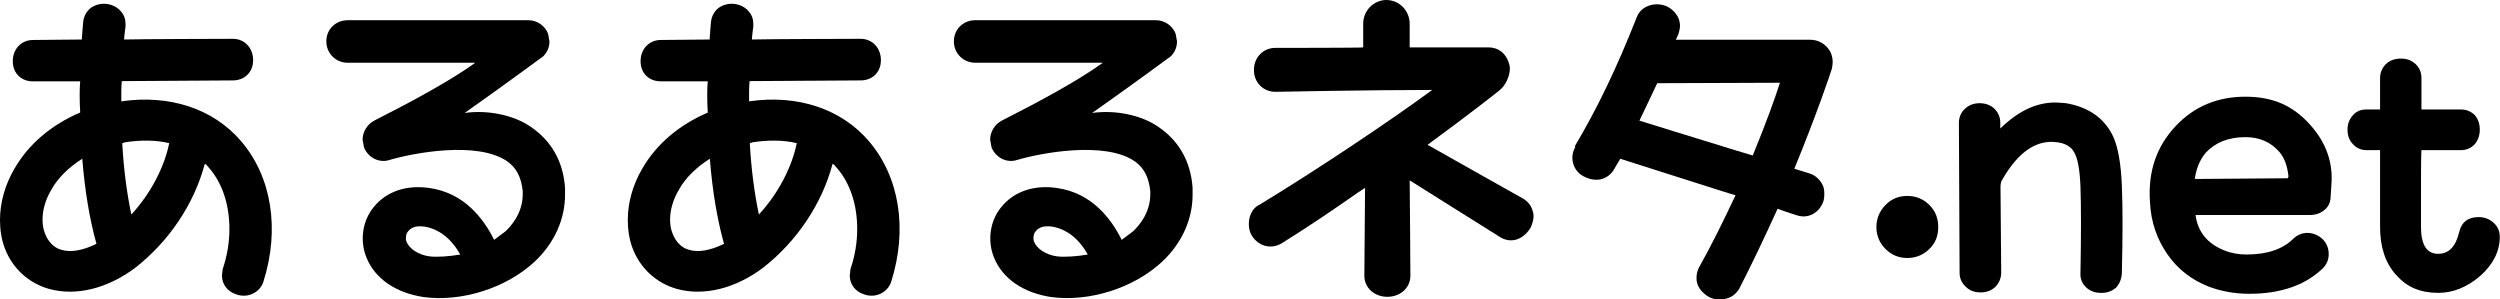 <?xml version="1.0" encoding="UTF-8"?>
<svg id="b" data-name="レイヤー 2" xmlns="http://www.w3.org/2000/svg" viewBox="0 0 107.56 12.87">
  <g id="c" data-name="レイヤー 1">
    <g>
      <path d="M3.45,4.83c-.03-.51-.03-1.02,0-1.33H1.42c-.5,0-.87-.34-.87-.87s.38-.91.87-.91c0,0,2.01-.02,2.1-.02,0-.08.06-.77.06-.77.03-.24.15-.46.34-.6.2-.13.42-.19.67-.16.25.03.48.15.63.34.12.14.18.31.18.51v.12s-.06.45-.06.56c.5-.02,4.68-.03,4.68-.03.5,0,.87.39.87.92s-.38.87-.87.87c0,0-4.69.03-4.78.03-.03.27-.02.69-.02.87,2.07-.3,3.95.31,5.15,1.71,1.32,1.54,1.68,3.79.96,6.06-.15.45-.66.71-1.15.54-.39-.12-.63-.43-.63-.82l.03-.27c.2-.58.29-1.17.29-1.73,0-1.02-.29-1.95-.87-2.62l-.13-.15-.06-.03c-.45,1.71-1.53,3.33-2.99,4.47-1.2.9-2.55,1.23-3.71.91-.88-.25-1.57-.88-1.9-1.74-.15-.39-.21-.81-.21-1.23,0-.73.21-1.5.62-2.2.61-1.06,1.59-1.89,2.83-2.42ZM1.83,9.45c0,.21.03.41.1.58.13.36.39.63.69.71.42.14.96.03,1.53-.25-.3-1.08-.5-2.29-.61-3.66-.57.36-1.04.81-1.33,1.33-.25.42-.38.87-.38,1.29ZM5.26,6.16c.06,1.12.2,2.16.39,3.07.84-.91,1.42-2.04,1.63-3.07-.6-.15-1.3-.13-1.89-.04,0,0-.1.03-.13.04Z"/>
      <path d="M23.32,2.46c-.08.06-1.71,1.26-3.33,2.4,1-.14,2.12.09,2.85.6.88.6,1.39,1.48,1.47,2.62v.27c.01,1.06-.45,2.1-1.3,2.9-1.23,1.15-3.15,1.75-4.79,1.53-1.18-.18-2.08-.78-2.45-1.69-.3-.73-.18-1.58.3-2.17.54-.68,1.42-.98,2.41-.83,1.49.21,2.33,1.32,2.78,2.23.1-.07.48-.36.48-.36.23-.21.75-.78.75-1.6v-.13c-.06-.6-.27-1.01-.67-1.29-1.29-.89-4.08-.35-5.05-.06-.45.15-.93-.09-1.11-.54l-.06-.33c0-.34.2-.66.5-.82,1.56-.79,3.27-1.71,4.35-2.49h-5.49c-.51,0-.92-.4-.92-.92s.4-.91.92-.91h7.77c.38,0,.72.24.85.58l.06.33c0,.27-.11.51-.32.69ZM19.8,10.95c-.23-.42-.71-1.06-1.53-1.2-.43-.06-.62.07-.74.24-.07.09-.09.29-.04.41.12.31.53.57.99.63.33.04.88,0,1.32-.08Z"/>
      <path d="M30.45,4.83c-.03-.51-.03-1.02,0-1.33h-2.02c-.5,0-.87-.34-.87-.87s.38-.91.87-.91c0,0,2.01-.02,2.1-.02,0-.08.06-.77.06-.77.03-.24.15-.46.34-.6.2-.13.42-.19.67-.16.25.03.48.15.63.34.12.14.18.31.18.51v.12s-.06.45-.06.56c.5-.02,4.68-.03,4.68-.03.5,0,.87.39.87.92s-.38.87-.87.87c0,0-4.69.03-4.78.03-.03.27-.02.69-.02.87,2.07-.3,3.95.31,5.15,1.71,1.32,1.54,1.68,3.79.96,6.06-.15.45-.66.71-1.15.54-.39-.12-.63-.43-.63-.82l.03-.27c.2-.58.29-1.17.29-1.73,0-1.02-.29-1.95-.87-2.62l-.13-.15-.06-.03c-.45,1.71-1.53,3.33-2.99,4.47-1.2.9-2.55,1.23-3.71.91-.88-.25-1.57-.88-1.9-1.74-.15-.39-.21-.81-.21-1.23,0-.73.21-1.5.62-2.2.61-1.06,1.59-1.89,2.83-2.42ZM28.83,9.45c0,.21.03.41.1.58.13.36.39.63.69.71.42.14.96.03,1.53-.25-.3-1.08-.5-2.29-.61-3.66-.57.36-1.04.81-1.33,1.33-.25.42-.38.87-.38,1.29ZM32.26,6.16c.06,1.12.2,2.16.39,3.07.84-.91,1.42-2.04,1.63-3.07-.6-.15-1.3-.13-1.89-.04,0,0-.1.03-.13.04Z"/>
      <path d="M50.32,2.46c-.08.06-1.71,1.26-3.33,2.4,1-.14,2.12.09,2.85.6.88.6,1.39,1.48,1.47,2.62v.27c.01,1.06-.45,2.1-1.3,2.9-1.23,1.15-3.15,1.75-4.79,1.53-1.18-.18-2.08-.78-2.45-1.69-.3-.73-.18-1.58.3-2.17.54-.68,1.42-.98,2.41-.83,1.49.21,2.33,1.32,2.78,2.23.1-.07.48-.36.48-.36.23-.21.75-.78.75-1.6v-.13c-.06-.6-.27-1.01-.67-1.29-1.29-.89-4.08-.35-5.05-.06-.45.15-.93-.09-1.11-.54l-.06-.33c0-.34.2-.66.5-.82,1.56-.79,3.27-1.71,4.35-2.49h-5.49c-.51,0-.92-.4-.92-.92s.4-.91.92-.91h7.77c.38,0,.72.24.85.58l.06.33c0,.27-.11.51-.32.69ZM46.8,10.95c-.23-.42-.71-1.06-1.53-1.2-.43-.06-.62.07-.74.24-.07.09-.09.29-.04.41.12.31.53.57.99.63.33.04.88,0,1.32-.08Z"/>
      <path d="M54.17,8.82c2.58-1.57,5.61-3.6,7.45-4.95-2.68,0-6.7.08-6.75.08-.51,0-.92-.39-.92-.93v-.02c0-.52.39-.94.92-.94,0,0,3.69,0,3.78-.02v-1.02c0-.56.45-1.02,1-1.02s1,.46,1,1.02v1.02h3.41c.39,0,.72.24.85.65.03.08.05.17.05.26,0,.36-.21.75-.45.94-.02.02-1.26,1-3.09,2.34.5.29,4.12,2.32,4.12,2.32.19.12.34.29.4.52.03.08.04.15.04.23,0,.17-.06.35-.13.5-.15.25-.38.44-.62.51-.22.06-.45.03-.66-.09,0,0-3.77-2.37-3.92-2.46.01.57.03,4.11.03,4.11,0,.51-.43.9-.99.9s-.99-.39-.99-.9c0,0,.03-3.61.03-3.79-.11.08-.3.2-.3.2-1.07.75-2.18,1.5-3.29,2.19-.45.27-.99.13-1.28-.33-.09-.15-.13-.31-.13-.5,0-.36.15-.66.41-.81Z"/>
      <path d="M67.75,6.3c.99-1.67,1.81-3.38,2.67-5.56.09-.23.25-.39.48-.48.24-.1.53-.1.78,0,.24.1.42.29.53.51.04.1.07.23.07.33,0,.12-.03.24-.07.38,0,0-.09.19-.11.23h5.79c.31,0,.6.15.78.4.12.15.18.36.18.56,0,.1-.02.21-.04.3-.06.2-.65,1.95-1.61,4.29.12.04.68.21.68.21.21.07.39.23.51.44.08.12.1.28.1.44,0,.1-.01.21-.04.31-.17.49-.64.76-1.12.61,0,0-.78-.25-.85-.29-.56,1.23-1.11,2.39-1.65,3.44-.12.2-.3.36-.54.42-.24.08-.52.06-.76-.06-.34-.2-.54-.48-.54-.81,0-.15.03-.31.1-.45.56-.99,1.07-2.04,1.58-3.12-.1-.01-4.9-1.56-4.96-1.57-.04.06-.27.46-.27.46-.12.21-.32.36-.55.42-.26.06-.53,0-.77-.13-.46-.25-.6-.83-.34-1.26ZM70.53,5.19c.11.03,4.8,1.49,4.88,1.5.58-1.41.96-2.47,1.17-3.13-.12,0-5.23.02-5.28.02-.02.06-.72,1.51-.77,1.62Z"/>
      <path d="M83.01,10.71c-.25.25-.57.39-.95.39s-.69-.14-.94-.39-.39-.57-.39-.94.14-.69.39-.95.57-.39.94-.39.69.13.95.39.38.57.38.95-.12.69-.38.94Z"/>
      <path d="M91.02,12.39c-.18.15-.39.22-.64.21-.25,0-.46-.08-.63-.24s-.26-.38-.24-.63c.03-1.59.03-2.82,0-3.71-.03-.73-.12-1.24-.29-1.5-.13-.22-.38-.36-.72-.4-.87-.12-1.65.4-2.33,1.57-.08.1-.1.23-.1.36l.03,3.67c0,.25-.09.45-.25.62-.18.17-.39.24-.64.24s-.46-.07-.63-.24c-.18-.17-.27-.36-.27-.6l-.03-6.45c0-.25.09-.45.26-.61s.38-.24.63-.24.48.08.64.24.25.36.25.6v.25c.77-.75,1.54-1.12,2.37-1.12.15,0,.3.02.46.03.99.17,1.67.66,2.04,1.46.2.46.32,1.14.36,2.06.04.93.04,2.2,0,3.82-.02.25-.11.45-.27.62Z"/>
      <path d="M100.27,8.52c-.02.23-.11.39-.27.52-.17.14-.38.21-.62.21h-4.92c.1.73.51,1.23,1.23,1.52.29.12.62.18.96.18.88,0,1.56-.22,2.03-.69.18-.17.39-.24.61-.24.25.01.46.1.65.28.17.18.25.39.25.63,0,.25-.09.46-.27.63-.76.72-1.81,1.08-3.15,1.08-.63,0-1.2-.11-1.72-.3-.75-.29-1.35-.75-1.8-1.4-.45-.65-.71-1.39-.75-2.25-.09-1.31.28-2.39,1.11-3.27.79-.84,1.79-1.26,3-1.26s2.08.41,2.8,1.23c.66.74.96,1.58.9,2.49l-.04.63ZM98.08,6.55c-.38-.44-.87-.65-1.47-.65-.74,0-1.29.23-1.7.66-.25.29-.42.68-.48,1.14l4-.03.03-.08c-.05-.46-.18-.81-.39-1.05Z"/>
      <path d="M103.09,11.83c-.47-.52-.69-1.21-.69-2.08v-3.29h-.58c-.24,0-.43-.09-.58-.25-.17-.17-.24-.38-.24-.63s.08-.46.24-.63c.15-.17.34-.24.58-.24h.58v-1.35c0-.24.09-.44.25-.6s.39-.24.65-.24.46.08.63.24.25.36.25.6v1.35h1.69c.24,0,.44.08.6.24.15.17.22.38.22.63s-.08.46-.22.63c-.17.17-.36.25-.6.25h-1.69c-.02.17-.02,1.26-.02,3.29,0,.78.24,1.17.74,1.17.45,0,.75-.3.9-.92.1-.44.38-.66.84-.66.25,0,.46.08.64.24s.27.36.27.61c0,.63-.29,1.19-.84,1.68-.57.49-1.17.73-1.81.73-.76,0-1.37-.25-1.81-.78Z"/>
    </g>
  </g>
</svg>